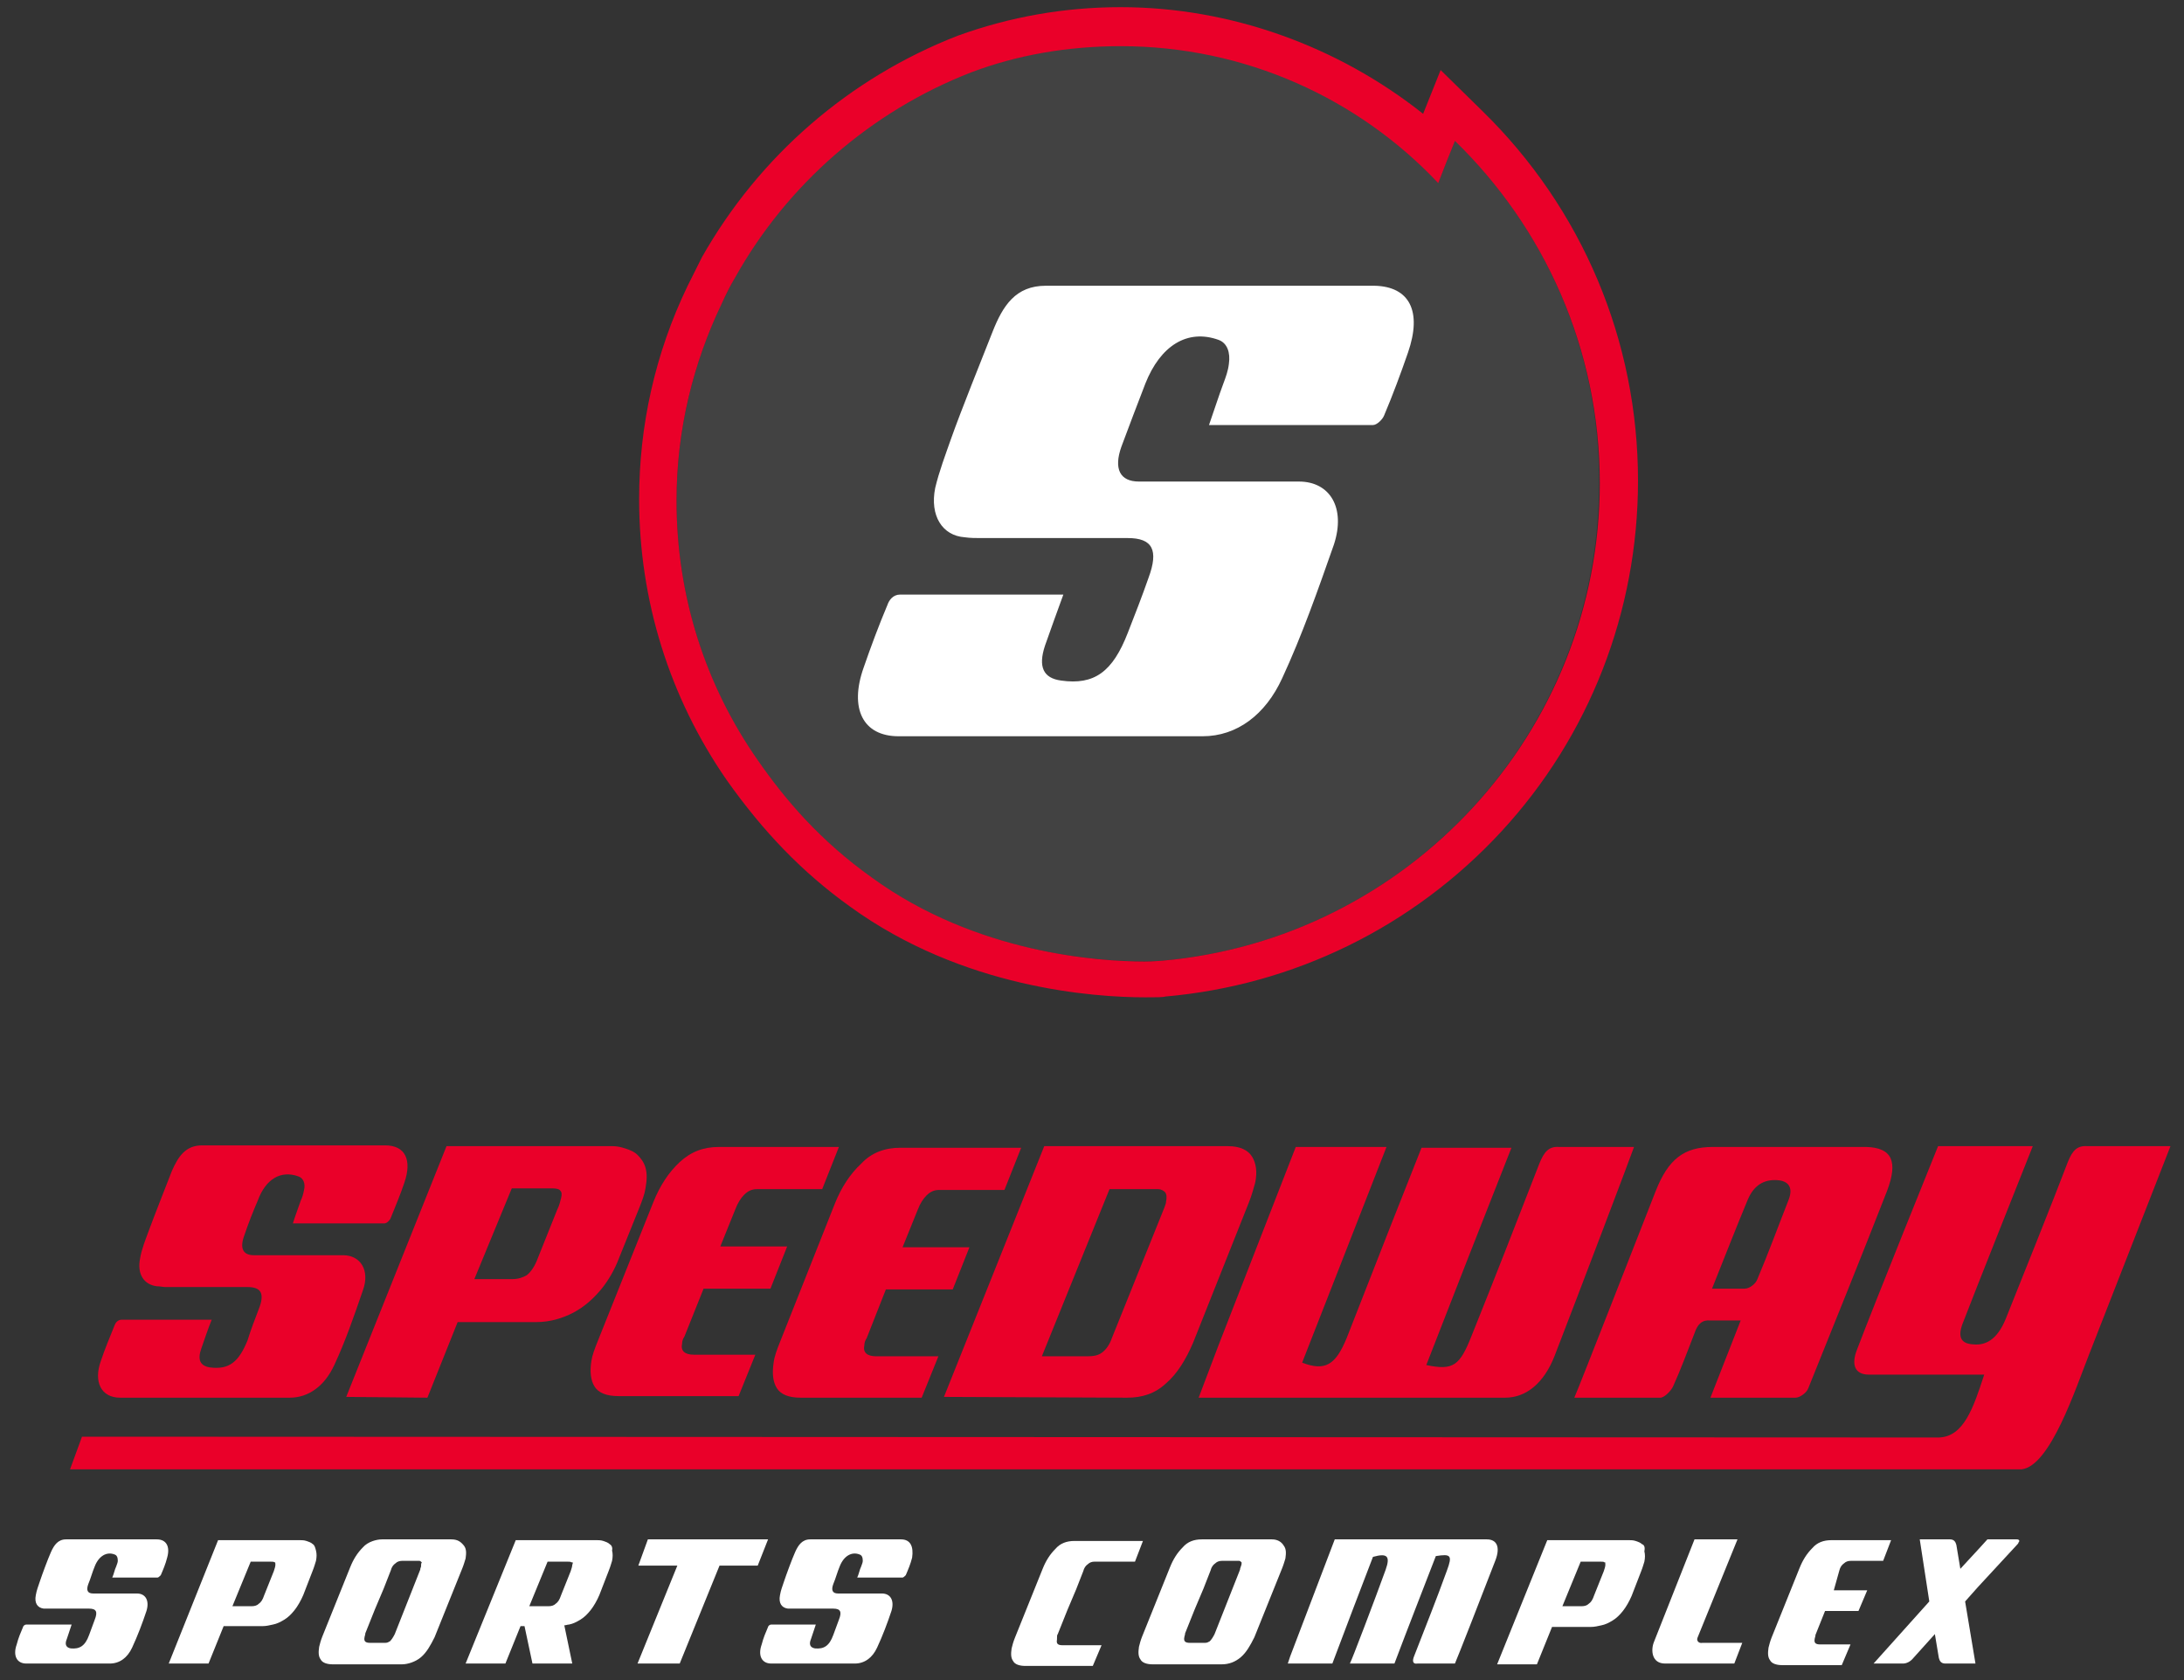 <?xml version="1.0" encoding="utf-8"?>
<!-- Generator: Adobe Illustrator 24.0.3, SVG Export Plug-In . SVG Version: 6.00 Build 0)  -->
<svg version="1.1" id="onLt" xmlns="http://www.w3.org/2000/svg" xmlns:xlink="http://www.w3.org/1999/xlink" x="0px" y="0px"
	 viewBox="0 0 274.4 211.1" style="enable-background:new 0 0 274.4 211.1;" xml:space="preserve">
<rect x="0" y="0" width="274.4" height="211.1" fill="#333333" stroke="none"/>
<style type="text/css">
	.st0{fill:#424242;}
	.st1{fill:#EA0029;}
	.st2{fill:#FFFFFF;}
</style>
<g>
	<g>
		<g>
			<path class="st0" d="M182.8,17.6c-0.7,1.8-1.4,3.5-2.1,5.3c-10-10.6-24.2-17.2-39.9-17.2c-6.6,0-12.9,1.2-18.8,3.3
				c-12.6,4.9-23.1,14-29.6,25.7c-0.6,1.1-1.1,2.2-1.7,3.3h0C87.1,45.6,85,54,85,62.9c0,12.1,3.7,23.3,10.1,32.6
				c3.4,4.8,7.8,10,14.4,14.8c16,11.6,35.3,10.5,36.4,10.4c30.8-2.6,55-28.5,55-60C201,43.8,194,28.6,182.8,17.6z"/>
			<path class="st1" d="M140.8,5.8c15.7,0,29.9,6.6,39.9,17.2c0.7-1.8,1.4-3.6,2.1-5.3C194,28.6,201,43.8,201,60.7
				c0,31.4-24.2,57.3-55,60c-0.2,0-1,0.1-2.2,0.1c-5.7,0-21.1-1-34.2-10.5c-6.6-4.7-11-9.9-14.4-14.8C88.7,86.2,85,75,85,62.9
				c0-8.9,2.1-17.3,5.7-24.8h0c0.5-1.1,1.1-2.3,1.7-3.3c6.5-11.6,17-20.8,29.6-25.7C127.8,6.9,134.2,5.8,140.8,5.8 M140.8,0.9
				c-7,0-13.9,1.2-20.5,3.6l0,0l0,0c-13.6,5.3-24.9,15.1-32.1,27.8l0,0l0,0c-0.6,1.2-1.2,2.4-1.8,3.6c-4.1,8.5-6.1,17.6-6.1,26.8
				c0,12.7,3.8,24.9,11,35.3l0,0l0,0c4.6,6.5,9.5,11.6,15.5,15.9c14.2,10.3,30.7,11.4,37.1,11.4c1.3,0,2.2,0,2.5-0.1l0,0l0,0
				c16.1-1.4,31.1-8.7,42.2-20.7c11.1-12,17.2-27.7,17.2-44.1c0-17.6-7-34.2-19.6-46.5l-5.2-5.1l-2.2,5.5
				C168.1,5.8,154.6,0.9,140.8,0.9L140.8,0.9z"/>
		</g>
	</g>
	<path class="st2" d="M153.7,48.2c-0.6,1.6-1.2,3.5-1.8,5.2l20.6,0c0.5,0,1.2-0.7,1.4-1.2c1.1-2.6,2.1-5.3,3-7.9
		c1.8-5.2,0.2-8.3-4.2-8.4c-5.4,0-37.5,0-41.3,0c-3.8,0-5.4,2.5-6.7,5.8s-4,10-5.2,13.4c-0.7,2-1.5,4.1-2,6.2
		c-0.7,3.5,0.9,6,3.7,6.2c0.7,0.1,1.4,0.1,2,0.1c6.2,0,12.3,0,18.5,0c3.1,0,3.9,1.5,2.6,5c-0.8,2.3-1.7,4.6-2.6,6.9
		c-1.9,4.9-4.2,6.6-8.4,6c-2.2-0.3-2.9-1.7-2-4.4c0.7-2,1.5-4.2,2.3-6.4h-20.5c-0.9,0-1.4,0.7-1.6,1.3c-1.1,2.6-2.1,5.3-3,7.9
		c-1.8,5.1-0.1,8.6,4.4,8.6h38.2c4.3,0,7.9-2.7,10-7.3c2.5-5.4,4.5-11.1,6.5-16.8c1.5-4.6-0.5-7.9-4.4-7.9c-6.7,0-13.4,0-20.1,0
		c-2.4,0-3.2-1.6-2.2-4.4c1-2.7,2-5.3,3-7.9c1.9-4.8,5.3-6.9,9.2-5.5c1.1,0.4,1.5,1.6,1.3,3C154.3,46.6,154,47.4,153.7,48.2z"/>
	<g>
		<path class="st2" d="M19.7,193.4c-1.5,0-10.3,0-11.4,0c-1,0-1.5,0.7-1.9,1.6c-0.4,0.9-1.1,2.8-1.4,3.7c-0.2,0.6-0.4,1.1-0.5,1.7
			c-0.2,1,0.2,1.6,1,1.7c0.2,0,0.4,0,0.6,0c1.7,0,3.4,0,5.1,0c0.9,0,1.1,0.4,0.7,1.4c-0.2,0.6-0.5,1.3-0.7,1.9
			c-0.5,1.4-1.2,1.8-2.3,1.7c-0.6-0.1-0.8-0.5-0.5-1.2c0.2-0.6,0.4-1.2,0.6-1.8H3.3c-0.2,0-0.4,0.2-0.4,0.3
			c-0.3,0.7-0.6,1.4-0.8,2.2c-0.5,1.4,0,2.4,1.2,2.4h10.5c1.2,0,2.2-0.7,2.8-2c0.7-1.5,1.3-3.1,1.8-4.6c0.4-1.3-0.1-2.2-1.2-2.2
			c-1.8,0-3.7,0-5.5,0c-0.7,0-0.9-0.4-0.6-1.2c0.3-0.7,0.5-1.5,0.8-2.2c0.5-1.3,1.5-1.9,2.5-1.5c0.3,0.1,0.4,0.4,0.4,0.8
			c0,0.2-0.1,0.4-0.2,0.7c-0.2,0.4-0.3,1-0.5,1.4l5.7,0c0.1,0,0.3-0.2,0.4-0.3c0.3-0.7,0.6-1.4,0.8-2.2
			C21.4,194.3,20.9,193.4,19.7,193.4z"/>
		<path class="st2" d="M113.2,193.4c-1.5,0-10.3,0-11.4,0c-1,0-1.5,0.7-1.9,1.6c-0.4,0.9-1.1,2.8-1.4,3.7c-0.2,0.6-0.4,1.1-0.5,1.7
			c-0.2,1,0.2,1.6,1,1.7c0.2,0,0.4,0,0.6,0c1.7,0,3.4,0,5.1,0c0.9,0,1.1,0.4,0.7,1.4c-0.2,0.6-0.5,1.3-0.7,1.9
			c-0.5,1.4-1.2,1.8-2.3,1.7c-0.6-0.1-0.8-0.5-0.5-1.2c0.2-0.6,0.4-1.2,0.6-1.8h-5.6c-0.2,0-0.4,0.2-0.4,0.3
			c-0.3,0.7-0.6,1.4-0.8,2.2c-0.5,1.4,0,2.4,1.2,2.4h10.5c1.2,0,2.2-0.7,2.8-2c0.7-1.5,1.3-3.1,1.8-4.6c0.4-1.3-0.1-2.2-1.2-2.2
			c-1.8,0-3.7,0-5.5,0c-0.7,0-0.9-0.4-0.6-1.2c0.3-0.7,0.5-1.5,0.8-2.2c0.5-1.3,1.5-1.9,2.5-1.5c0.3,0.1,0.4,0.4,0.4,0.8
			c0,0.2-0.1,0.4-0.2,0.7c-0.2,0.4-0.3,1-0.5,1.4l5.7,0c0.1,0,0.3-0.2,0.4-0.3c0.3-0.7,0.6-1.4,0.8-2.2
			C114.8,194.3,114.4,193.4,113.2,193.4z"/>
		<path class="st2" d="M56.7,193.4c-0.8,0-8.1,0-8.7,0c-0.7,0-1.8,0.3-2.4,1c-0.7,0.7-1.2,1.5-1.6,2.5l-3.5,8.7
			c-0.2,0.5-0.3,0.9-0.4,1.3c-0.1,0.7-0.1,1.2,0.2,1.6c0.2,0.4,0.8,0.6,1.5,0.6c0.7,0,8,0,8.7,0c0.7,0,1.7-0.3,2.4-0.9
			c0.7-0.6,1.2-1.5,1.7-2.5l3.5-8.7c0.2-0.5,0.3-0.9,0.4-1.2c0.1-0.7,0.1-1.2-0.2-1.6C57.9,193.7,57.5,193.4,56.7,193.4z
			 M52.9,196.8c0,0.1-0.1,0.2-0.1,0.4l-3.2,8.1c-0.2,0.4-0.4,0.7-0.6,0.9c-0.2,0.1-0.3,0.2-0.6,0.2l-1.9,0c-0.6,0-0.8-0.2-0.7-0.7
			c0-0.1,0.1-0.3,0.1-0.5l1.2-3l1.1-2.6l0.9-2.3c0.1-0.4,0.3-0.7,0.6-0.9c0.2-0.2,0.5-0.3,0.8-0.3l2.2,0c0.1,0,0.2,0.1,0.3,0.2
			C52.9,196.4,52.9,196.6,52.9,196.8z"/>
		<polygon class="st2" points="81.4,193.4 80.2,196.7 85.1,196.7 80.1,209 85.4,209 90.4,196.7 95.2,196.7 96.5,193.4 		"/>
		<path class="st2" d="M39.3,194c-0.2-0.2-0.5-0.3-0.8-0.4c-0.3-0.1-0.6-0.1-0.8-0.1H27.4L21.2,209l5,0l1.9-4.7l4.9,0
			c0.4,0,0.9-0.1,1.3-0.2c0.5-0.1,0.9-0.3,1.4-0.6c0.5-0.3,0.9-0.7,1.3-1.2c0.4-0.5,0.8-1.2,1.1-1.9l1.2-3.1
			c0.2-0.5,0.3-0.9,0.4-1.2c0.1-0.5,0.1-0.9,0-1.3C39.6,194.4,39.5,194.1,39.3,194z M34.6,196.6c0,0.2-0.1,0.5-0.2,0.8l-1.2,3
			c-0.2,0.6-0.4,0.9-0.7,1.1c-0.2,0.2-0.5,0.3-0.9,0.3l-2.4,0l2.3-5.6l2.5,0c0.3,0,0.4,0,0.5,0.1C34.6,196.2,34.6,196.4,34.6,196.6z
			"/>
		<path class="st2" d="M76.6,194c-0.2-0.2-0.5-0.3-0.8-0.4c-0.3-0.1-0.6-0.1-0.8-0.1H64.8L58.5,209l5,0l1.9-4.7l0.5,0l1,4.7l5,0
			l-1-4.8c0.2,0,0.4-0.1,0.6-0.1c0.5-0.1,0.9-0.3,1.4-0.6c0.5-0.3,0.9-0.7,1.3-1.2c0.4-0.5,0.8-1.2,1.1-1.9l1.2-3.1
			c0.2-0.5,0.3-0.9,0.4-1.2c0.1-0.5,0.1-0.9,0-1.3C77,194.4,76.8,194.1,76.6,194z M71.9,196.6c0,0.2-0.1,0.5-0.2,0.8l-1.2,3
			c-0.2,0.6-0.4,0.9-0.7,1.1c-0.2,0.2-0.5,0.3-0.9,0.3l-2.4,0l2.3-5.6l2.5,0c0.3,0,0.4,0,0.5,0.1C72,196.2,72,196.4,71.9,196.6z"/>
		<path class="st2" d="M206.3,194c-0.2-0.2-0.5-0.3-0.8-0.4c-0.3-0.1-0.6-0.1-0.8-0.1h-10.3l-6.3,15.6l5,0l1.9-4.7l4.9,0
			c0.4,0,0.9-0.1,1.3-0.2c0.5-0.1,0.9-0.3,1.4-0.6c0.5-0.3,0.9-0.7,1.3-1.2c0.4-0.5,0.8-1.2,1.1-1.9l1.2-3.1
			c0.2-0.5,0.3-0.9,0.4-1.2c0.1-0.5,0.1-0.9,0-1.3C206.7,194.4,206.6,194.1,206.3,194z M201.7,196.6c0,0.2-0.1,0.5-0.2,0.8l-1.2,3
			c-0.2,0.6-0.4,0.9-0.7,1.1c-0.2,0.2-0.5,0.3-0.9,0.3l-2.4,0l2.3-5.6l2.5,0c0.3,0,0.4,0,0.5,0.1
			C201.7,196.2,201.7,196.4,201.7,196.6z"/>
		<path class="st2" d="M159.8,193.4l-1.2,0l0,0H151c-1,0-1.8,0.3-2.4,1c-0.7,0.7-1.2,1.5-1.6,2.5l-3.5,8.7c-0.2,0.5-0.3,0.9-0.4,1.3
			c-0.1,0.7-0.1,1.2,0.2,1.6c0.2,0.4,0.8,0.6,1.5,0.6l2.3,0l0,0l6.4,0c0.9,0,1.7-0.3,2.4-0.9c0.7-0.6,1.2-1.5,1.7-2.5l3.5-8.7
			c0.2-0.5,0.3-0.9,0.4-1.2c0.1-0.7,0.1-1.2-0.2-1.6C161,193.7,160.5,193.4,159.8,193.4z M155.9,196.8c0,0.1-0.1,0.2-0.1,0.4
			l-3.2,8.1c-0.2,0.4-0.4,0.7-0.6,0.9c-0.2,0.1-0.3,0.2-0.6,0.2l-1.9,0c-0.6,0-0.8-0.2-0.7-0.7c0-0.1,0.1-0.3,0.1-0.5l1.2-3l1.1-2.6
			l0.9-2.3c0.1-0.4,0.3-0.7,0.6-0.9c0.2-0.2,0.5-0.3,0.8-0.3l2.2,0c0.1,0,0.2,0.1,0.3,0.2C156,196.4,156,196.6,155.9,196.8z"/>
		<path class="st2" d="M132.9,205.3l1.2-3l1.1-2.6l0.9-2.3c0.1-0.4,0.3-0.7,0.6-0.9c0.2-0.2,0.5-0.3,0.8-0.3l5.1,0l1-2.6H135
			c-1,0-1.8,0.3-2.4,1c-0.7,0.7-1.2,1.5-1.6,2.5l-3.5,8.7c-0.2,0.5-0.3,0.9-0.4,1.3c-0.1,0.7-0.1,1.2,0.2,1.6
			c0.2,0.4,0.8,0.6,1.5,0.6l8.5,0l1.1-2.6l-4.9,0c-0.6,0-0.8-0.2-0.7-0.7C132.8,205.6,132.8,205.4,132.9,205.3z"/>
		<path class="st2" d="M186.8,193.4l-19.1,0c0,0-5.6,14.7-5.6,14.7l-0.3,0.9h5.6c1.7-4.5,3.4-9,5.1-13.4c1.8-0.5,2.2-0.1,1.6,1.6
			c-1.3,3.6-4.3,11.5-4.5,11.8h5.6c1.7-4.5,3.5-9.1,5.2-13.5c1.9-0.3,2.1-0.1,1.4,1.8c-1.3,3.6-2.7,7.1-4.1,10.7
			c-0.3,0.7-0.2,1.1,0.4,1h4.7c0.2-0.4,3.6-9.1,5.1-13C188.5,194.4,188.1,193.4,186.8,193.4z"/>
		<path class="st2" d="M213.3,205.7l5-12.3l-5.4,0l-5.1,12.9c-0.4,1-0.3,2.7,1.4,2.7l8.7,0l1-2.6h-5
			C213.4,206.5,213.1,206.1,213.3,205.7z"/>
		<path class="st2" d="M231.1,197.3c0.1-0.4,0.3-0.7,0.6-0.9c0.2-0.2,0.5-0.3,0.8-0.3l4.1,0l1-2.6h-7.5c-1,0-1.8,0.3-2.4,1
			c-0.7,0.7-1.2,1.5-1.6,2.5l-3.5,8.7c-0.2,0.5-0.3,0.9-0.4,1.3c-0.1,0.7-0.1,1.2,0.2,1.6c0.2,0.4,0.8,0.6,1.5,0.6l7.5,0l1.1-2.6
			l-3.8,0c-0.6,0-0.8-0.2-0.7-0.7c0-0.1,0.1-0.3,0.1-0.5l1.2-3l4.2,0l1.1-2.6l-4.2,0L231.1,197.3z"/>
		<path class="st2" d="M253.4,193.4h-3.7l-1,1.1l-2.4,2.6l-0.5-3c-0.1-0.4-0.3-0.7-0.8-0.7h-3.8l1.2,7.8l-7,7.8h3.7
			c0.4,0,0.9-0.2,1.3-0.7l2.7-3l0.5,3c0.1,0.4,0.3,0.7,0.8,0.7h3.8l-1.3-7.8l1.6-1.8l4.9-5.3c0.1-0.1,0.2-0.2,0.2-0.3
			C253.8,193.6,253.7,193.4,253.4,193.4z"/>
	</g>
	<g>
		<path class="st1" d="M53.7,175.6l3.8-9.5l9.9,0c0.8,0,1.7-0.1,2.7-0.4c1-0.3,1.9-0.7,2.8-1.3c0.9-0.6,1.8-1.4,2.7-2.5
			c0.8-1,1.6-2.3,2.2-3.9l2.5-6.2c0.4-1,0.7-1.8,0.8-2.5c0.2-1.1,0.2-1.9,0-2.6c-0.2-0.7-0.6-1.2-1-1.6c-0.4-0.4-0.9-0.6-1.5-0.8
			c-0.6-0.2-1.1-0.3-1.6-0.3H56.1l-12.6,31.5L53.7,175.6z M64.3,149.3l5.1,0c0.5,0,0.9,0.1,1,0.3c0.2,0.2,0.2,0.5,0.1,0.9
			c-0.1,0.4-0.2,0.9-0.5,1.5l-2.4,6c-0.4,1.1-0.9,1.8-1.4,2.2c-0.5,0.3-1.1,0.5-1.8,0.5l-4.8,0L64.3,149.3z"/>
		<path class="st1" d="M74.3,171c-0.2,1.3-0.1,2.4,0.4,3.2c0.5,0.8,1.5,1.2,3,1.2l15.1,0l2.1-5.2l-7.7,0c-1.2,0-1.7-0.5-1.5-1.4
			c0-0.3,0.1-0.6,0.3-0.9l2.4-6l8.4,0l2.1-5.3l-8.4,0l1.9-4.7c0.3-0.8,0.7-1.4,1.1-1.8c0.5-0.5,1-0.7,1.6-0.7l8.2,0l2.1-5.3H90.3
			c-1.9,0-3.5,0.6-4.9,1.9c-1.4,1.3-2.5,3-3.3,5l-7,17.5C74.7,169.5,74.4,170.3,74.3,171z"/>
		<path class="st1" d="M98,168.6c-0.4,1-0.7,1.8-0.8,2.6c-0.2,1.3-0.1,2.4,0.4,3.2c0.5,0.8,1.5,1.2,3,1.2l15.2,0l2.1-5.2l-7.8,0
			c-1.2,0-1.7-0.5-1.5-1.4c0-0.3,0.1-0.6,0.3-0.9l2.4-6.1l8.4,0l2.1-5.3l-8.4,0l1.9-4.7c0.3-0.8,0.7-1.4,1.1-1.8
			c0.5-0.5,1-0.7,1.6-0.7l8.2,0l2.1-5.3h-15.2c-1.9,0-3.6,0.6-4.9,2c-1.4,1.3-2.5,3-3.3,5L98,168.6z"/>
		<path class="st1" d="M141.6,175.6c1.9,0,3.5-0.5,4.9-1.8c1.4-1.2,2.5-3,3.4-5.1l7-17.6c0.4-1,0.6-1.8,0.8-2.5
			c0.3-1.4,0.1-2.5-0.4-3.3c-0.5-0.8-1.5-1.3-3-1.3l-23.1,0l-12.6,31.5L141.6,175.6z M139.4,149.4l6.1,0c0.4,0,0.7,0.2,0.9,0.4
			c0.2,0.3,0.2,0.7,0.1,1.2c0,0.2-0.1,0.4-0.2,0.7l-6.6,16.4c-0.3,0.9-0.8,1.5-1.2,1.8c-0.5,0.4-1.1,0.5-1.9,0.5l-5.7,0L139.4,149.4
			z"/>
		<path class="st1" d="M150.6,175.6h38.5c2.7,0,4.9-1.9,6.2-5.2c3.1-8,9.7-25.4,10-26.3l-9.4,0c-1.3-0.1-1.9,0.6-2.5,2.1
			c-2.8,7.2-5.6,14.4-8.5,21.6c-1.5,3.8-2.3,4.4-5.7,3.7c3.5-9,7.1-18.2,10.7-27.3h-11.3c-0.3,0.7-6.6,16.7-9.4,23.9
			c-1.4,3.4-2.7,4.2-5.6,3.1c3.5-8.9,7-17.9,10.6-27.1h-11.4c0,0-6.7,17.2-9.7,24.9L150.6,175.6z"/>
		<path class="st1" d="M208.6,175.6c0.5,0,1.3-0.8,1.6-1.4c1-2.2,1.8-4.4,2.7-6.7c0.4-1.2,1-1.7,2-1.6h3.8l-3.8,9.7h10.7
			c0.5,0,1.4-0.6,1.6-1.2c3.3-8.2,6.7-16.6,9.9-24.8c1.4-3.7,0.6-5.4-2.6-5.5l-19.3,0c-3.6,0-5.6,1.5-7.2,5.6
			c-2.6,6.6-9.3,23.8-10.2,25.9H208.6z M219.6,150.7c0.9-2.1,2.4-2.6,4-2.4c1.2,0.2,1.7,1,1.1,2.5c-1.3,3.3-2.5,6.6-3.9,9.9
			c-0.2,0.6-1,1.2-1.6,1.2l-4.1,0C216.7,157.9,218.1,154.3,219.6,150.7z"/>
		<path class="st1" d="M262.3,144c-1.3-0.1-1.9,0.5-2.5,2c-1.7,4.5-6,15.2-7.8,19.7c-0.9,2.2-2.2,3.4-4.1,3.2c-1.6-0.1-2-1-1.2-2.9
			c0.7-1.9,8.7-22,8.7-22h-11.9c0,0-8,19.8-10.2,25.6c-0.7,1.8-0.3,3.1,1.5,3.1l14.5,0c-1.4,4.3-2.6,7.8-5.7,7.9l-233.3-0.1
			l-1.5,4.1H254v0c3.6-0.4,6.8-10.2,8.5-14.5l10.2-26.1H262.3z"/>
		<path class="st1" d="M15.1,175.6h21.3c2.4,0,4.4-1.5,5.6-4.1c1.4-3,2.5-6.2,3.6-9.4c0.9-2.5-0.3-4.4-2.5-4.4c-3.7,0-7.5,0-11.2,0
			c-1.4,0-1.8-0.9-1.2-2.5c0.5-1.5,1.1-3,1.7-4.4c1-2.7,2.9-3.8,5.1-3c0.6,0.2,0.9,0.9,0.7,1.7c-0.1,0.5-0.2,0.9-0.4,1.3
			c-0.3,0.9-0.7,1.9-1,2.9l11.5,0c0.3,0,0.7-0.4,0.8-0.7c0.6-1.5,1.2-2.9,1.7-4.4c1-2.9,0.1-4.7-2.4-4.7c-3,0-20.9,0-23,0
			s-3,1.4-3.8,3.2c-0.7,1.8-2.2,5.6-2.9,7.5c-0.4,1.1-0.9,2.3-1.1,3.5c-0.4,2,0.5,3.3,2.1,3.5c0.4,0,0.8,0.1,1.1,0.1
			c3.4,0,6.9,0,10.3,0c1.7,0,2.2,0.8,1.4,2.8c-0.5,1.3-1,2.6-1.4,3.9c-1.1,2.7-2.3,3.7-4.7,3.4c-1.3-0.2-1.6-1-1.1-2.4
			c0.4-1.1,0.8-2.4,1.3-3.6H15.3c-0.5,0-0.8,0.4-0.9,0.7c-0.6,1.5-1.2,2.9-1.7,4.4C11.7,173.6,12.7,175.6,15.1,175.6z"/>
	</g>
</g>
</svg>

